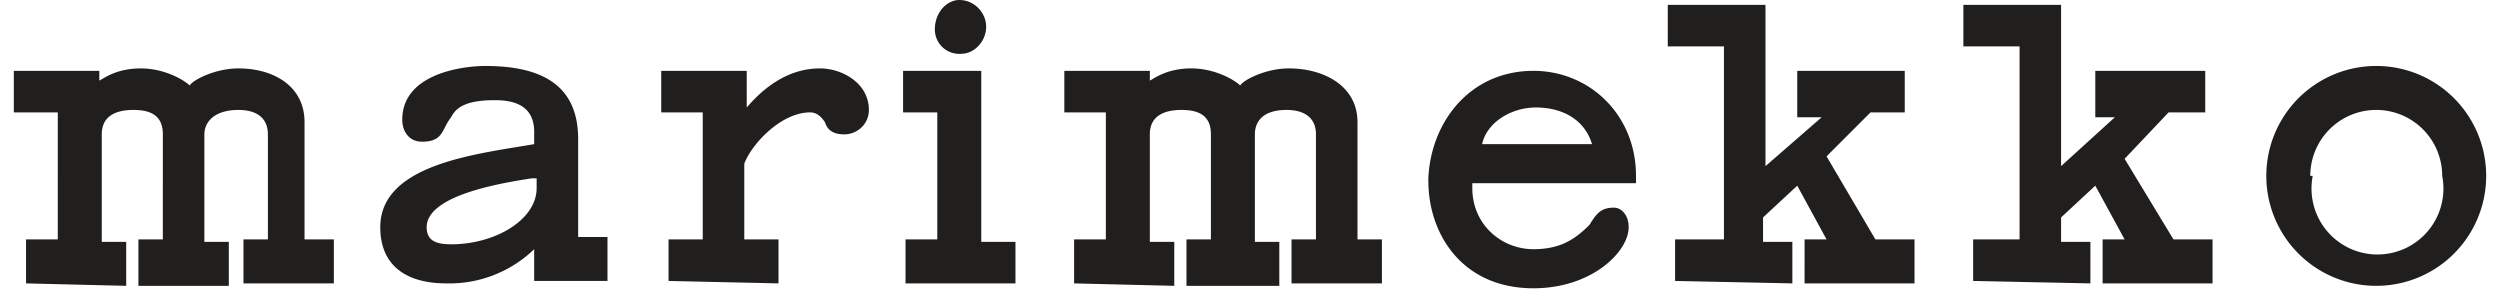<svg xmlns="http://www.w3.org/2000/svg" width="2500" viewBox="0 0.1 101.2 12.116" height="296"><path fill="#211e1e" d="M43.4 11.7V9.9h1.3V4.7H43V3h3.5v.4c.2-.1.7-.5 1.7-.5s1.8.5 2 .7c.1-.2 1-.7 2-.7 1.4 0 2.8.7 2.8 2.2v4.8h1v1.8h-3.7V9.9h1V5.6c0-.7-.5-1-1.2-1-1 0-1.3.5-1.3 1V10h1v1.8H48V9.9h1V5.6c0-.7-.4-1-1.2-1s-1.3.3-1.3 1V10h1v1.8zm-42.9 0V9.9h1.3V4.7H0V3h3.5v.4c.2-.1.7-.5 1.7-.5s1.8.5 2 .7c.1-.2 1-.7 2-.7 1.4 0 2.7.7 2.7 2.2v4.8h1.2v1.8H9.4V9.9h1V5.6c0-.7-.5-1-1.2-1-1 0-1.4.5-1.4 1V10h1v1.8H5.1V9.9h1V5.6c0-.7-.4-1-1.2-1s-1.3.3-1.3 1V10h1v1.8zm36 0V9.9h1.3V4.7h-1.4V3h3.2v7H41v1.7zm21.4-4.3C58 5.1 59.6 3 62.2 3c2.3 0 4.2 1.8 4.2 4.3v.3h-6.7v.2c0 1.5 1.2 2.5 2.5 2.5 1.1 0 1.7-.4 2.3-1 .3-.5.5-.7 1-.7.3 0 .6.3.6.8 0 1-1.5 2.5-3.9 2.5-2.9 0-4.3-2.2-4.3-4.4M60 6h4.6c-.3-1-1.2-1.5-2.3-1.5-1 0-2 .6-2.2 1.5m34 1.3a2.7 2.7 0 1 0 5.3 0 2.7 2.7 0 0 0-5.4 0m-1.8 0a4.5 4.5 0 1 1 9 0 4.5 4.5 0 0 1-9 0m-54.5-6c0-.7.5-1.2 1-1.2.6 0 1.1.5 1.1 1.1s-.5 1.1-1 1.1a1 1 0 0 1-1.1-1M15 9.4c0-2.6 4-3 6.3-3.4v-.5c0-1-.7-1.3-1.6-1.3-1.2 0-1.6.3-1.8.7-.4.5-.3 1-1.2 1-.5 0-.8-.4-.8-.9 0-1.9 2.5-2.2 3.4-2.2 2.6 0 3.8 1 3.8 3v4h1.2v1.8h-3v-1.3a5 5 0 0 1-3.6 1.4c-1.6 0-2.7-.7-2.7-2.3m1.9 0c0 .5.3.7 1 .7 1.8 0 3.5-1 3.5-2.3v-.4h-.2c-1.3.2-4.3.7-4.3 2M68 11.6V9.9h2V2h-2.3V.3h4v6.6l2.3-2h-1V3h4.4v1.7H76l-1.8 1.8 2 3.4h1.6v1.8h-4.5V9.9h.9L73 7.7 71.6 9v1h1.2v1.7zm12.2 0V9.9h1.9V2h-2.3V.3h4v6.6l2.2-2h-.8V3h4.5v1.7h-1.5l-1.8 1.9 2 3.3H90v1.8h-4.5V9.9h.9l-1.2-2.2L83.8 9v1H85v1.7zm-53.4 0V9.9h1.4V4.7h-1.7V3H30v1.5c.6-.7 1.6-1.6 3-1.6.9 0 2 .6 2 1.7 0 .6-.5 1-1 1s-.7-.2-.8-.5c-.2-.3-.4-.4-.6-.4-1.2 0-2.4 1.3-2.7 2.1v3.1h1.4v1.8zm0 0"></path></svg>